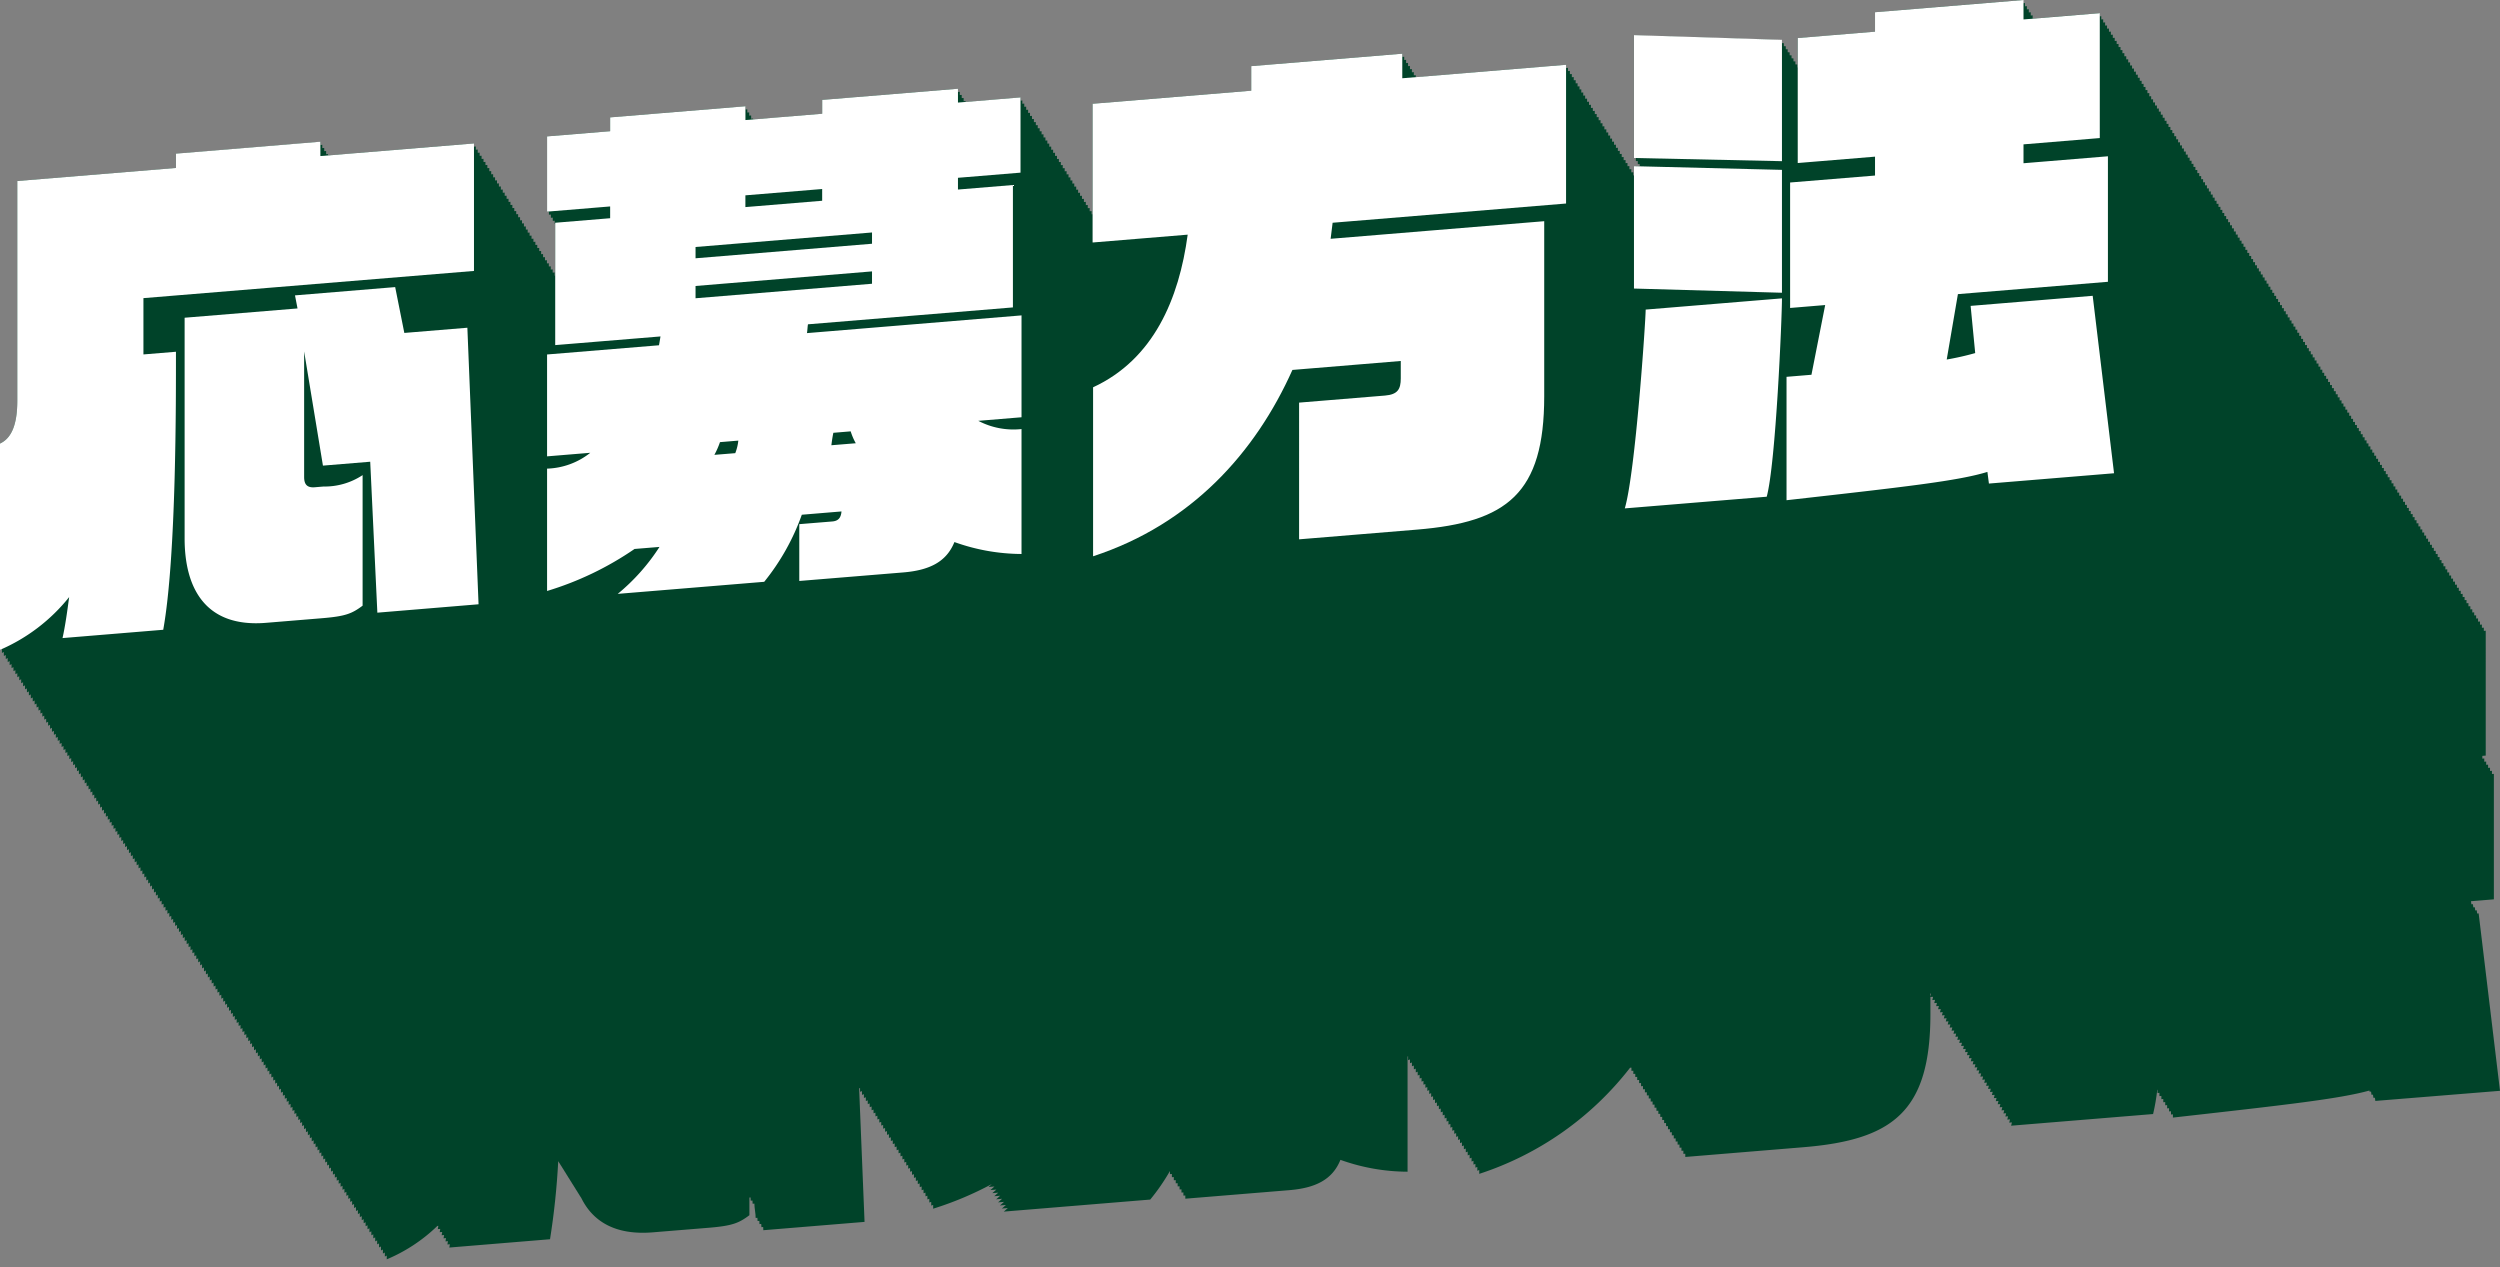 <svg xmlns="http://www.w3.org/2000/svg" width="251.493" height="127.5"><rect width="100%" height="100%" fill="#808080" stroke="none"/><defs><clipPath id="a"><path fill="none" d="M0 0h251.493v127.5H0z" data-name="長方形 1276"/></clipPath></defs><g clip-path="url(#a)" data-name="グループ 3707"><path fill="#004329" d="m251.493 109.733-2.148-17.848-.153.011-.038-.321-.156.011-.038-.321-.153.014-.038-.323-.156.014-.036-.31 2.3-.189V77.85l-.192.014v-.323l-.195.016v-.326l-.192.016v-.326l-.194.016v-.326l-.192.016v-.328l-.194.016v-.277l.34-.027V63.449l-.192.016v-.326l-.194.016v-.326l-.192.016v-.326l-.195.016v-.326l-.192.016v-.326l-.195.014v-.314l-.192.016v-.326l-.195.016v-.326l-.192.016v-.326l-.195.016v-.326l-.192.014v-.324l-.194.014v-.323l-.192.016v-.326l-.194.016v-.326l-.192.016v-.326l-.195.016v-.323l-.192.014v-.318l-.195.016v-.326l-.192.016v-.326l-.195.016v-.326l-.192.016v-.326l-.195.016v-.326l-.192.014v-.323l-.195.016v-.326l-.192.016v-.326l-.194.016v-.326l-.194.016v-.323l-.192.014v-.318l-.194.014v-.323l-.192.016v-.326l-.195.016v-.326l-.192.016v-.326l-.195.016v-.323l-.192.014v-.323l-.195.016v-.326l-.192.016v-.326l-.195.016v-.326l-.192.016v-.323l-.194.014v-.322l-.192.014v-.323l-.194.016v-.326l-.192.016v-.326l-.194.016v-.326l-.192.016v-.323l-.195.014v-.323l-.192.016v-.326l-.195.016v-.326l-.192.016v-.326l-.195.016v-.331l-.192.016v-.316l-.194.014v-.323l-.192.016v-.326l-.195.016v-.326l-.192.016v-.326l-.195.016v-.323l-.192.014v-.323l-.194.014v-.323l-.192.016v-.326l-.195.016v-.326l-.192.016v-.332l-.195.016v-.316l-.192.014v-.323l-.195.016v-.326l-.194.016v-.326l-.192.016v-.326l-.194.016v-.323l-.192.014v-.323l-.195.014v-.323l-.192.016v-.326l-.195.016v-.326l-.192.016v-.332l-.195.016v-.316l-.192.014v-.323l-.195.016v-.326l-.192.016v-.326l-.195.016v-.326l-.192.016v-.326l-.194.016v-.323l-.192.014v-.323l-.194.016v-.326l-.192.016v-.326l-.194.016v-.331l-.192.016v-.316l-.195.014v-.323l-.192.016v-.326l-.195.016v-.326l-.192.016v-.326l-.195.016v-.326l-.192.016v-.323l-.195.014v-.323l-.192.016v-.326l-.195.016v-.326l-.192.016v-.331l-.195.016v-.326l-.192.016v-.323l-.194.014v-.323l-.192.016v-.326l-.194.016v-.326l-.192.016v-.326l-.195.016v-.323l-.195.014v-.323l-.192.016v-.326l-.194.016v-.326l-.192.016v-.324l-.194.016v-.326l-.192.016v-.323l-.195.014v-.323l-.192.016v-.326l-.194.016v-.326l-.192.016v-.32l-.195.016v-.326l-.192.016v-.323l-.195.016v-.326l-.192.016v-.326l-.195.016v-.329l-.192.016v-.316l-.194.016v-.323l-.192.014v-.323l-.194.016v-.326l-.192.016v-.33l-.194.016v-.326l-.192.016v-.326l-.195.016v-.323l-.192.014v-.323l-.195.016v-.326l-.192.016v-.33l-.195.016v-.316l-.192.016v-.323l-.195.014v-.323l-.192.016v-.326l-.195.016v-.33l-.192.016v-.326l-.194.016v-.326l-.192.016v-.323l-.194.014v-.323l-.192.016v-.326l-.195.016v-.326l-.192.016v-.32l-.195.016v-.323l-.194.014v-.323l-.192.016v-.33l-.195.016v-.326l-.192.016v-.326l-.195.016v-.326l-.192.016v-.323l-.195.014v-.323l-.192.016v-.326l-.195.016v-.326l-.192.016v-.32l-.195.016v-.326l-.192.016v-.326l-.195.014v-.324l-.192.016v-.326l-.194.016v-.326l-.192.016v-.326l-.195.016v-.323l-.192.014v-.323l-.195.016v-.326l-.192.016v-.326l-.194.016v-.32l-.192.016v-.326l-.195.016v-.326l-.192.014v-.324l-.195.016v-.326l-.192.016v-.326l-.195.016v-.326l-.192.016v-.323l-.195.014v-.323l-.192.014v-.323l-.195.016v-.326l-.192.016v-.321l-.195.016v-.326l-.195.016v-.326l-.192.014v-.324l-.192.016V9.36l-.195.016V9.05l-.195.016v-.325l-.192.016v-.326l-.195.016v-.323l-.192.014v-.323l-.195.016v-.326l-.192.016v-.322l-.195.016v-.329l-.192.016v-.323l-.194.014V6.27l-.192.014V5.96l-.195.016v-.325l-.192.016v-.326l-.195.016v-.326l-.192.016v-.322l-.195.014v-.324l-.192.016v-.325l-.195.016v-.323l-.192.016v-.329l-.194.016V3.18l-.192.014V2.87l-.195.014V2.56l-.192.016v-.325l-.195.016v-.326l-.192.016v-.325l-.195.016v-.323l-6.515.534v-.005l-.195.016v-.326l-.192.016v-.325l-.195.016V.928l-.192.014V.618l-.195.016V.309l-.192.016v-.326l-14.891 1.23v1.956l-7.775.641v2.959h-.041v-.3l-.195-.008v-.3l-.192-.005v-.3l-.194-.005v-.3l-.192-.005v-.3l-.195-.005v-.3l-.192-.005v-.3l-.195-.008v-.3l-.192-.005v-.3l-14.887-.474v12.329h.192v.305h.195v.307h.192v.216l-.578-.014v.934l-.071.005v-.323l-.194.016v-.326l-.192.016v-.326l-.195.016v-.326l-.192.016v-.311l-.195.014v-.323l-.192.016v-.326l-.195.016v-.326l-.192.016v-.326l-.195.016v-.326l-.192.016v-.323l-.195.014v-.323l-.192.016v-.326l-.195.016v-.326l-.192.016v-.326l-.195.016v-.321l-.192.016v-.323l-.195.014v-.323l-.192.016v-.326l-.195.016v-.326l-.192.016v-.326l-.195.016v-.323l-.192.014v-.323l-.194.016v-.326l-.192.016v-.327l-.195.016v-.326l-.192.016v-.323l-.195.016V8.99l-.183.009v-.318l-.194.018v-.328l-.192.016v-.326l-.195.016v-.325l-.192.016v-.323l-.195.014v-.324l-.192.016v-.325l-.195.016v-.326l-15.12 1.247v-.2l-.195.014v-.321l-.192.016v-.326l-.194.016v-.325l-.192.016v-.326l-.195.016v-.325l-.192.016v-.323l-.195.014v-.326l-15.192 1.254v2.471l-15.96 1.315v11.112l-.1.008v-.323l-.194.014v-.323l-.192.016v-.326l-.195.016v-.326l-.192.016v-.324l-.195.016v-.323l-.192.014v-.323l-.195.016v-.326l-.192.016v-.326l-.194.016v-.326l-.192.016v-.323l-.195.014v-.323l-.192.014v-.323l-.195.016v-.326l-.192.016v-.326l-.195.016v-.325l-.192.016v-.323l-.195.014v-.323l-.192.016v-.326l-.195.016v-.326l-.192.016v-.326l-.194.016v-.326l-.195.016v-.323l-.192.014v-.323l-.195.016v-.326l-.192.016v-.326l-.195.016v-.324l-.192.016v-.323l-.194.014v-.323l-.192.014v-.323l-.195.016v-.326l-.192.016v-.326l-.195.016v-.326l-.192.016v-.323l-.195.014v-.323l-.192.016v-.326l-.195.016v-.326l-.192.016v-.325l-5.52.457v-.093l-.195.016v-.326l-.192.016v-.323l-.195.014v-.323l-.192.016v-.326l-13.65 1.123v1.392l-6.953.573v-.09l-.192.016v-.326l-.195.016v-.326l-.192.016v-.322l-.195.016v-.326l-13.61 1.12v1.39l-6.342.521v7.572l.192-.016v.323l.195-.014v.323l.192-.016v.326l.195-.016v.326h.044v5.2l-.055.005v-.326l-.195.016v-.324l-.192.016v-.323l-.195.014v-.323l-.192.016v-.326l-.195.016v-.326l-.192.016v-.326l-.195.016v-.323l-.192.014v-.323l-.195.016v-.326l-.192.016v-.326l-.195.016v-.326l-.192.016v-.324l-.195.016v-.323l-.192.014v-.323l-.186.016v-.326l-.192.016v-.326l-.195.016v-.326l-.192.016v-.326l-.195.016v-.323l-.192.014v-.323l-.195.016v-.326l-.192.016v-.326l-.194.016v-.324l-.192.016v-.323l-.195.014v-.323l-.192.016v-.326l-.195.016v-.326l-.192.016v-.326l-.195.016v-.326l-.192.018v-.323l-.195.014v-.323l-.192.016v-.326l-.195.016v-.326l-.192.016v-.326l-.195.016v-.323l-.192.014v-.323l-.195.016v-.326l-.195.016v-.326l-.192.016v-.326l-.195.016v-.326l-.192.016v-.323l-.195.014v-.323l-14.669 1.209v-.137l-.195.014v-.323l-.192.014v-.323l-.195.016v-.326l-.192.016v-.326l-14.53 1.2v1.438L1.74 18.211v22.094c0 2.266-.512 3.75-1.74 4.315v20.755c.066-.025.129-.066.195-.093v.4c.066-.025.126-.066.192-.093v.4c.066-.027.129-.066.195-.093v.4c.066-.027.126-.068.192-.1v.405c.066-.027.129-.068.195-.1v.405c.066-.027.126-.068.192-.1v.4c.066-.025.129-.066.195-.093v.4c.066-.025.126-.066.192-.093v.4c.066-.027.129-.068.195-.1v.405c.066-.027.126-.068.192-.1v.405c.066-.027.129-.068.195-.1v.4c.066-.025.126-.066.192-.093v.4c.066-.025.129-.066.195-.093v.4c.066-.027.126-.066.192-.093v.4c.066-.027.129-.068.195-.1v.405c.066-.027.126-.068.192-.1v.405c.068-.027.129-.068.195-.1v.4c.066-.025.126-.066.192-.093v.4c.068-.025.129-.066.195-.093v.4c.066-.027.126-.066.192-.1v.405c.068-.027.129-.068.195-.1v.405c.066-.027.126-.068.192-.1v.4c.068-.025.129-.066.195-.093v.4c.066-.025.129-.066.192-.093v.4c.068-.027.129-.066.195-.093v.4c.066-.027.129-.068.195-.1v.405c.066-.027.126-.068.192-.1v.405c.066-.027.129-.068.195-.1v.4c.066-.025.126-.066.192-.093v.4c.066-.025.129-.066.195-.093v.4c.066-.027.126-.066.192-.093v.4c.066-.027.129-.068.195-.1v.405c.066-.027.126-.068.192-.1v.405c.066-.027.129-.068.195-.1v.4c.066-.025.126-.066.192-.093v.4c.066-.025.129-.066.195-.093v.4c.066-.027.126-.068.192-.1v.405c.066-.027.129-.068.195-.1v.405c.066-.027.126-.068.192-.1v.4c.066-.025.129-.066.195-.093v.4c.066-.025.126-.066.192-.093v.4c.066-.027.129-.066.195-.093v.4c.066-.027.126-.068.192-.1v.405c.066-.027.129-.068.195-.1v.405c.066-.027.126-.068.192-.1v.4c.066-.025.129-.066.195-.093v.4c.066-.025.126-.066.192-.093v.4c.066-.027.129-.066.195-.1v.405c.066-.027.126-.068.192-.1v.405c.066-.027.129-.068.195-.1v.4c.066-.025.126-.066.192-.093v.4c.066-.025.129-.066.195-.093v.4c.066-.027.126-.066.192-.093v.4c.068-.027.129-.068.195-.1v.405c.066-.027.126-.068.192-.1v.405c.068-.027.129-.068.195-.1v.4c.066-.025.126-.066.192-.093v.4c.068-.025.129-.066.195-.093v.4c.066-.027.126-.066.192-.093v.4c.068-.027.129-.068.195-.1v.405c.066-.027.129-.068.192-.1v.405c.068-.027.129-.068.195-.1v.4c.066-.025.129-.066.195-.093v.4c.066-.025.126-.066.192-.093v.4c.066-.027.129-.068.195-.1v.405c.066-.027.126-.068.192-.1v.405c.066-.027.129-.068.195-.1v.4c.066-.025.126-.066.192-.093v.4c.066-.025.129-.066.195-.093v.4c.066-.027.126-.066.192-.093v.4c.066-.027.129-.068.195-.1v.405c.066-.027.126-.068.192-.1v.405c.066-.027.129-.068.195-.1v.4c.066-.025.126-.066.192-.093v.4c.066-.025.129-.066.195-.093v.4c.066-.027.126-.066.192-.1v.405c.066-.027.129-.068.195-.1v.405c.066-.027.126-.068.192-.1v.405c.066-.027.129-.068.195-.1v.4c.066-.025.126-.066.192-.093v.4c.066-.025.129-.066.195-.093v.4c.066-.027.126-.068.192-.1v.405c.066-.027.129-.068.195-.1v.405c.066-.027.126-.068.192-.1v.4c.066-.025.129-.066.195-.093v.4c.066-.025.126-.066.192-.093v.4c.066-.027.129-.066.195-.093v.4c.066-.027.126-.068.192-.1v.405c.066-.027.129-.068.195-.1v.405c.066-.027.126-.068.192-.1v.4c.066-.025.129-.066.195-.093v.4c.066-.025.126-.066.192-.093v.4c.068-.027.129-.068.195-.1v.405c.066-.027.126-.068.192-.1v.405c.068-.027.129-.068.195-.1v.405c.066-.027.126-.068.192-.1v.4c.068-.025.129-.066.195-.093v.4c.066-.025.129-.066.195-.093v.4c.066-.027.126-.068.192-.1v.405c.066-.027.129-.068.192-.1v.405c.068-.027.129-.068.195-.1v.4c.066-.025.129-.066.195-.093v.4c.066-.025.126-.066.192-.093v.4c.066-.027.129-.068.195-.1v.405c.066-.027.126-.068.192-.1v.405c.066-.027.129-.068.195-.1v.405c.066-.027.126-.068.192-.1v.4c.066-.025.129-.066.195-.093v.4c.066-.025.126-.066.192-.093v.4c.066-.027.129-.068.195-.1v.405c.066-.027.126-.068.192-.1v.405c.066-.027.129-.068.195-.1v.4c.066-.025.126-.066.192-.093v.4c.066-.025.129-.066.195-.093v.4c.066-.027.126-.066.192-.093v.4c.066-.027.129-.068.195-.1v.405c.066-.027.126-.068.192-.1v.405c.066-.027.129-.068.195-.1v.4c.066-.025.126-.066.192-.093v.4c.066-.025.129-.066.195-.093v.4c.066-.027.126-.068.192-.1v.405c.066-.027.129-.068.195-.1v.405c.066-.027.126-.068.192-.1v.405c.066-.027.129-.068.195-.1v.4c.066-.025.126-.066.192-.093v.4c.066-.025.129-.066.195-.093v.4c.066-.027.126-.068.192-.1v.405c.066-.027.129-.068.195-.1v.405c.066-.027.126-.068.192-.1v.4c.068-.025.129-.066.195-.093v.4c.066-.025.126-.066.192-.093v.4c.068-.027.129-.066.195-.093v.4c.066-.027.126-.068.192-.1v.405c.068-.027.129-.068.195-.1v.405c.066-.027.129-.068.195-.1v.4c.066-.025.126-.066.192-.093v.4c.066-.025.129-.066.195-.093v.4c.066-.027.126-.068.192-.1v.405c.066-.027.129-.068.195-.1v.405c.066-.027.126-.068.192-.1v.4c.066-.025.129-.066.195-.093v.4c.066-.025.126-.066.192-.093v.4c.066-.027.129-.066.195-.093v.4c.066-.027.126-.068.192-.1v.405c.066-.027.129-.068.195-.1v.405c.066-.027.126-.068.192-.1v.4c.066-.025.129-.066.195-.093v.4c.066-.025.126-.066.192-.093v.4c.066-.027.129-.066.195-.093v.4c.066-.027.126-.068.192-.1v.405c.066-.027.129-.068.195-.1v.4c.066-.025.126-.066.192-.093v.4c.066-.025.129-.066.195-.093v.4c.066-.025.126-.066.192-.093v.4c.066-.027.129-.068.195-.1v.405c.066-.027.126-.068.192-.1v.405c.066-.027.129-.068.195-.1v.4c.066-.025.126-.066.192-.093v.4c.066-.025.129-.066.195-.093v.4c.066-.027.126-.066.192-.093v.4c.066-.027.129-.068.195-.1v.405c.066-.027.126-.068.192-.1v.405c.066-.027.129-.068.195-.1v.4c.066-.025.126-.066.192-.093v.4c.066-.025.129-.066.195-.093v.4c.066-.027.126-.068.192-.1v.405c.068-.027.129-.068.195-.1v.405c.066-.027.126-.068.192-.1v.4c.068-.025.129-.066.195-.093v.4c.066-.025.126-.066.192-.093v.4c.068-.027.129-.066.194-.093v.4c.066-.027.129-.068.195-.1v.405c.066-.027.126-.068.192-.1v.405c.066-.027.129-.068.195-.1v.4c.066-.025.126-.066.192-.093v.4c.066-.025.129-.066.195-.093v.4c.066-.027.126-.066.192-.093v.4c.066-.027.129-.068.195-.1v.405c.066-.027.126-.068.192-.1v.4c.066-.025.129-.066.195-.093v.4c.066-.025.126-.066.192-.093v.4c.066-.027.129-.066.195-.093v.4c.066-.027.126-.068.192-.1v.405c.066-.027.129-.068.195-.1v.405c.066-.027.126-.068.192-.1v.4c.066-.025.129-.066.195-.093v.4c.066-.025.126-.066.192-.093v.4c.066-.027.129-.066.195-.093v.4c.066-.027.126-.068.192-.1v.405c.066-.027.129-.068.195-.1v.405c.066-.027.126-.068.192-.1v.4c.066-.025.129-.066.194-.093v.4c.066-.025.126-.066.192-.093v.4c.066-.027.129-.068.195-.1v.405c.066-.027.126-.068.192-.1v.405c.066-.027.129-.068.195-.1v.4c.066-.025.126-.066.192-.093v.4c.066-.025.129-.066.195-.093v.4c.066-.027.126-.066.192-.093v.4c.068-.027.129-.068.195-.1v.405c.066-.027.126-.068.192-.1v.405a16.5 16.5 0 0 0 5.1-3.364l.1-.008c-.022.1-.038.23-.06.329l.252-.022c-.019.1-.038.23-.06.331l.255-.022c-.022.1-.038.23-.06.331l.252-.022c-.019.1-.038.23-.06.331l.255-.022c-.022.1-.038.23-.06.329l.252-.019c-.019.1-.038.23-.06.329l.255-.019c-.022.1-.038.23-.06.329l10.131-.836a75 75 0 0 0 .825-7.857l.005.008c.055.112.132.2.192.31s.134.2.195.307.131.2.192.31.134.2.194.31.132.2.192.31.134.2.195.31.131.2.192.31.134.2.194.307.132.2.192.31.134.2.195.31.131.2.192.31.134.2.195.307c1.164 2.356 3.43 3.753 7.186 3.444l5.627-.46c2.353-.195 3.019-.458 4.093-1.263v-1.775l.115-.011.016.326.178-.016.014.323.178-.014.016.323.096.796.014.323.178-.014.016.323.178-.014.014.323.178-.016.016.326.178-.016.014.323 10.183-.838-.545-13.429c.033-.011.06-.025.093-.033v.375c.068-.019.126-.047.195-.068v.378c.066-.022.126-.047.192-.068v.378c.068-.022.126-.047.195-.068v.378c.068-.022.126-.047.192-.068v.378c.068-.022.126-.049.195-.068v.375c.068-.019.126-.047.192-.068v.378c.068-.019.126-.047.195-.068v.378c.068-.022.126-.047.192-.068v.378c.068-.022.126-.047.195-.068v.378c.068-.022.126-.047.192-.068v.375c.068-.019.126-.047.195-.066v.375c.068-.019.126-.047.192-.068v.378c.068-.022.126-.047.195-.068v.378c.068-.022.126-.047.192-.068v.378c.068-.022.126-.047.195-.068v.378c.068-.022.126-.047.192-.068v.375c.068-.019.126-.047.195-.068v.378c.068-.019.126-.047.192-.068v.378c.068-.022.129-.047.195-.068v.378c.068-.022.126-.047.195-.068v.378c.066-.022.123-.047.192-.068v.378c.068-.022.126-.049.195-.068v.375c.066-.019.126-.047.192-.068v.378c.068-.022.126-.047.195-.068v.378c.066-.022.126-.047.192-.068v.378c.068-.022.126-.047.194-.068v.378c.066-.022.126-.047.192-.068v.375c.068-.019.126-.047.194-.066v.375c.066-.019.126-.047.192-.068v.378c.068-.022.126-.047.195-.068v.378c.066-.022.126-.047.192-.068v.378c.068-.022.126-.047.195-.068v.378c.066-.022.126-.049.192-.068v.375c.068-.019.126-.047.195-.068v.378c.066-.019.126-.047.192-.068v.378c.068-.022.126-.047.194-.068v.378c.066-.022.126-.047.192-.068v.378c.068-.022.126-.047.195-.068v.378a33.4 33.4 0 0 0 5.912-2.485c-.115.1-.236.214-.345.3l.605-.049c-.137.118-.279.255-.414.359l.608-.049c-.137.118-.282.255-.414.359l.605-.049c-.137.115-.279.255-.414.359l.608-.049c-.137.115-.282.255-.414.359l.605-.052c-.137.118-.279.258-.414.359l.608-.049c-.137.118-.282.258-.414.359l.605-.049c-.137.118-.279.255-.414.359l.608-.049c-.137.115-.282.255-.414.359l14.733-1.211a20.5 20.5 0 0 0 1.983-2.874v.315l.195-.016v.326l.192-.016v.323l.195-.014v.323l.192-.016v.326l.194-.016v.326l.192-.016v.326l.195-.016v.323l.192-.014v.323l10.44-.857c2.608-.214 4.348-1.027 5.164-3.052a20.2 20.2 0 0 0 6.753 1.194v-11.587l.052-.019v.386c.066-.022.126-.055.192-.077v.386c.068-.025.126-.055.195-.077v.384c.066-.022.126-.052.192-.074v.384c.068-.022.126-.052.195-.077v.386c.066-.022.126-.055.192-.077v.386c.068-.022.126-.055.195-.077v.386c.066-.022.126-.055.192-.077v.384c.068-.022.126-.052.195-.074v.384c.066-.022.126-.052.192-.074v.384c.068-.022.126-.052.194-.077v.386c.066-.022.126-.055.192-.077v.386c.068-.022.126-.055.195-.077v.386c.066-.025.126-.055.192-.077v.384c.068-.022.126-.052.195-.074v.384c.066-.022.126-.052.192-.077v.386c.068-.022.126-.055.195-.077v.386c.066-.022.126-.055.192-.077v.386c.068-.022.126-.055.195-.077v.384c.066-.022.126-.052.192-.074v.384c.068-.022.126-.052.195-.074v.384c.066-.022.126-.052.192-.077v.386c.068-.022.126-.055.195-.077v.386c.066-.022.126-.055.192-.077v.386c.068-.022.126-.055.195-.077v.384c.066-.022.126-.052.192-.074v.384c.068-.022.126-.052.195-.077v.386c.066-.022.126-.055.192-.077v.394c.068-.022.126-.055.195-.077v.386c.068-.022.126-.055.192-.077v.386c.068-.025.129-.055.195-.077v.384c.066-.022.126-.052.192-.074v.384c.068-.022.129-.052.194-.077v.386c.068-.022.126-.055.195-.077v.386c.066-.022.126-.055.192-.077v.386c.068-.022.126-.055.194-.077v.384c.066-.022.126-.052.192-.074v.384c.068-.022.126-.052.195-.074v.384a31.6 31.6 0 0 0 15.171-10.673l.14-.014v.326l.192-.016v.326l.195-.016v.326l.192-.016v.323l.195-.014v.323l.192-.016v.326l.195-.016v.326l.192-.016v.326l.195-.016v.326l.192-.016v.323l.195-.014v.323l.192-.016v.326l.195-.016v.326l.192-.016v.326l.194-.016v.326l.192-.016v.323l.195-.014v.323l.192-.016v.326l.195-.016v.326l.192-.016v.326l.195-.016v.323l.192-.014v.323l.195-.016v.326l.192-.016v.326l.195-.016v.326l.192-.016v.326l.195-.016v.323l.195-.014v.323l.192-.016v.326l11.87-.978c9.054-.745 12.788-3.63 12.788-13.413v-1.7l.271-.022c-.027.107-.055.238-.082.331l.277-.025c-.027.11-.055.238-.082.331l.274-.022c-.027.107-.055.238-.082.331l.277-.022c-.027.107-.055.238-.082.331l.274-.022c-.027.107-.055.238-.082.331l.277-.022c-.027.107-.055.238-.082.331l.274-.025c-.027.11-.052.241-.082.334l.277-.025c-.027.11-.055.238-.082.331l.274-.022c-.027.107-.055.238-.082.331l.277-.022c-.027.107-.055.238-.082.331l.274-.022c-.027.107-.052.238-.079.331l.274-.022c-.027.107-.055.238-.082.331l.274-.025c-.025.11-.052.241-.079.331l.274-.022c-.027.107-.055.238-.082.331l.274-.022c-.025.107-.052.238-.079.331l.274-.022c-.027.107-.055.238-.082.331l.277-.022c-.027.107-.055.238-.082.331l.274-.022c-.027.107-.055.238-.082.331l.277-.025c-.027.11-.055.238-.082.331l.274-.022c-.027.107-.055.238-.082.331l.277-.022c-.027.107-.055.238-.082.331l.274-.022c-.027.107-.055.238-.082.331l.277-.022c-.027.107-.055.238-.082.331l.274-.025c-.027.11-.055.241-.082.331l.277-.022c-.027.11-.055.238-.082.331l.274-.022c-.027.107-.055.238-.082.331l.277-.022c-.027.107-.055.238-.082.331l.274-.022c-.027.107-.055.238-.082.331l.277-.022c-.027.107-.055.238-.082.331l.274-.025c-.027.11-.055.238-.082.331l.277-.022c-.027.107-.055.238-.082.331l.274-.022c-.027.107-.055.238-.082.331l.277-.022c-.027.107-.055.238-.082.331l.274-.022c-.027.107-.055.238-.082.331l.277-.025c-.027.11-.055.241-.082.334l.274-.025c-.027.11-.055.238-.082.331l.277-.022c-.027.107-.055.238-.082.331l.274-.022c-.027.107-.055.238-.082.331l.277-.022c-.027.107-.055.238-.082.331l.274-.022c-.027.107-.055.238-.082.331l.277-.025c-.027.11-.055.241-.082.331l.274-.022c-.027.11-.055.238-.082.331l14.276-1.173a20 20 0 0 0 .419-2.449h.03v.331l.192-.022v.331l.194-.022v.331c.066-.008.126-.016.192-.022v.329c.068-.005.129-.014.195-.022v.331l.192-.022v.331l.195-.022v.331l.192-.022v.331c.068-.008.129-.016.195-.022v.329c11.4-1.282 16.722-1.879 19.766-2.72l.016.118.151-.014.041.323.151-.014.044.321.151-.011.041.321Zm-57.324-9.772.079-.005c-.027.1-.052.227-.079.318Z" data-name="パス 10744"/><path fill="#fff" d="M14.429 29.991v5.664l3.271-.27c0 4.687.052 20.544-1.279 27.968l-10.131.836c.258-1.156.46-2.564.666-4.123A18.06 18.06 0 0 1 0 65.375V44.62c1.227-.565 1.74-2.049 1.74-4.314V18.209l15.96-1.313v-1.441l14.53-1.2v1.444l15.451-1.271v12.827Zm23.532 31.642-.718-15.185-4.756.392-1.892-11.485v12.616c0 .72.255 1.112 1.074 1.046l.871-.074a6.9 6.9 0 0 0 3.937-1.148v13.134c-1.074.808-1.74 1.071-4.093 1.263l-5.624.463c-5.986.493-8.188-3.342-8.188-8.492v-22.2l11.358-.934-.255-1.315 10.079-.833.92 4.611 6.342-.523 1.126 27.82Z" data-name="パス 10745"/><path fill="#fff" d="M96.011 54.532c-.819 2.027-2.559 2.841-5.167 3.055l-10.438.857v-5.715l3.326-.271c.614-.052.868-.384.92-1.008l-3.991.331a23 23 0 0 1-3.783 6.747l-14.735 1.214a20.4 20.4 0 0 0 4.2-4.723l-2.509.205a31.7 31.7 0 0 1-8.8 4.227V47.143a7.35 7.35 0 0 0 4.348-1.594l-4.348.359V35.659l11.257-.926c.052-.263.1-.575.153-.888l-10.591.871V22.408l5.526-.455v-1.185l-6.345.523v-7.57l6.345-.521v-1.391l13.61-1.12v1.388l7.723-.636V10.05l13.656-1.123v1.392l6.293-.521v7.57l-6.293.518v1.182l5.528-.455v12.312l-20.618 1.7c-.052.318-.052.625-.1.885l21.584-1.782v10.248l-4.348.359a7.6 7.6 0 0 0 4.348.827v12.567a20.2 20.2 0 0 1-6.75-1.2m-8.29-31.143-17.752 1.46v1.137l17.752-1.463Zm0 3.915L69.97 28.768v1.236l17.752-1.46ZM72.427 44.478a8 8 0 0 1-.562 1.279l2.1-.17a4.7 4.7 0 0 0 .307-1.263Zm10.281-25.464-7.723.636v1.183l7.723-.638Zm2.866 24.379-1.74.145c-.1.471-.153.885-.2 1.252l2.455-.2a6.3 6.3 0 0 1-.512-1.194" data-name="パス 10746"/><path fill="#fff" d="M134.058 22.408c-.052.567-.153 1.093-.2 1.614l21.486-1.77v17.612c0 9.783-3.734 12.668-12.791 13.413l-11.868.978V40.502l8.646-.71c1.279-.107 1.583-.647 1.583-1.729v-1.749l-10.9.9c-3.731 8.337-10.177 15.515-20.053 18.747v-17c6.09-2.816 8.646-8.9 9.517-15.355l-9.566.789V10.439l15.96-1.315V6.653l15.194-1.252v2.471l16.475-1.356v13.958Z" data-name="パス 10747"/><path fill="#fff" d="m177.726 49.968-14.276 1.175c1.074-3.641 2.1-18.916 2.1-20l13.711-1.129c0 1.907-.616 16.582-1.534 19.952m-13.354-34.072V3.533l14.887.474v12.207Zm0 13.133V16.718l14.887.37v12.361Zm35.707 19.618-.153-1.173c-2.967.912-8.238 1.5-20.207 2.849V37.908c.871-.071 1.688-.14 2.507-.208l1.381-7.013-3.528.293V18.359l8.542-.7v-1.9l-7.775.641V3.826l7.775-.641V1.229l14.937-1.23v1.956l7.673-.63v12.563l-7.673.633v1.9l8.492-.7v12.626l-15.091 1.241-1.126 6.58a28 28 0 0 0 2.866-.649l-.46-4.748 12.279-1.014 2.148 17.851Z" data-name="パス 10748"/></g></svg>